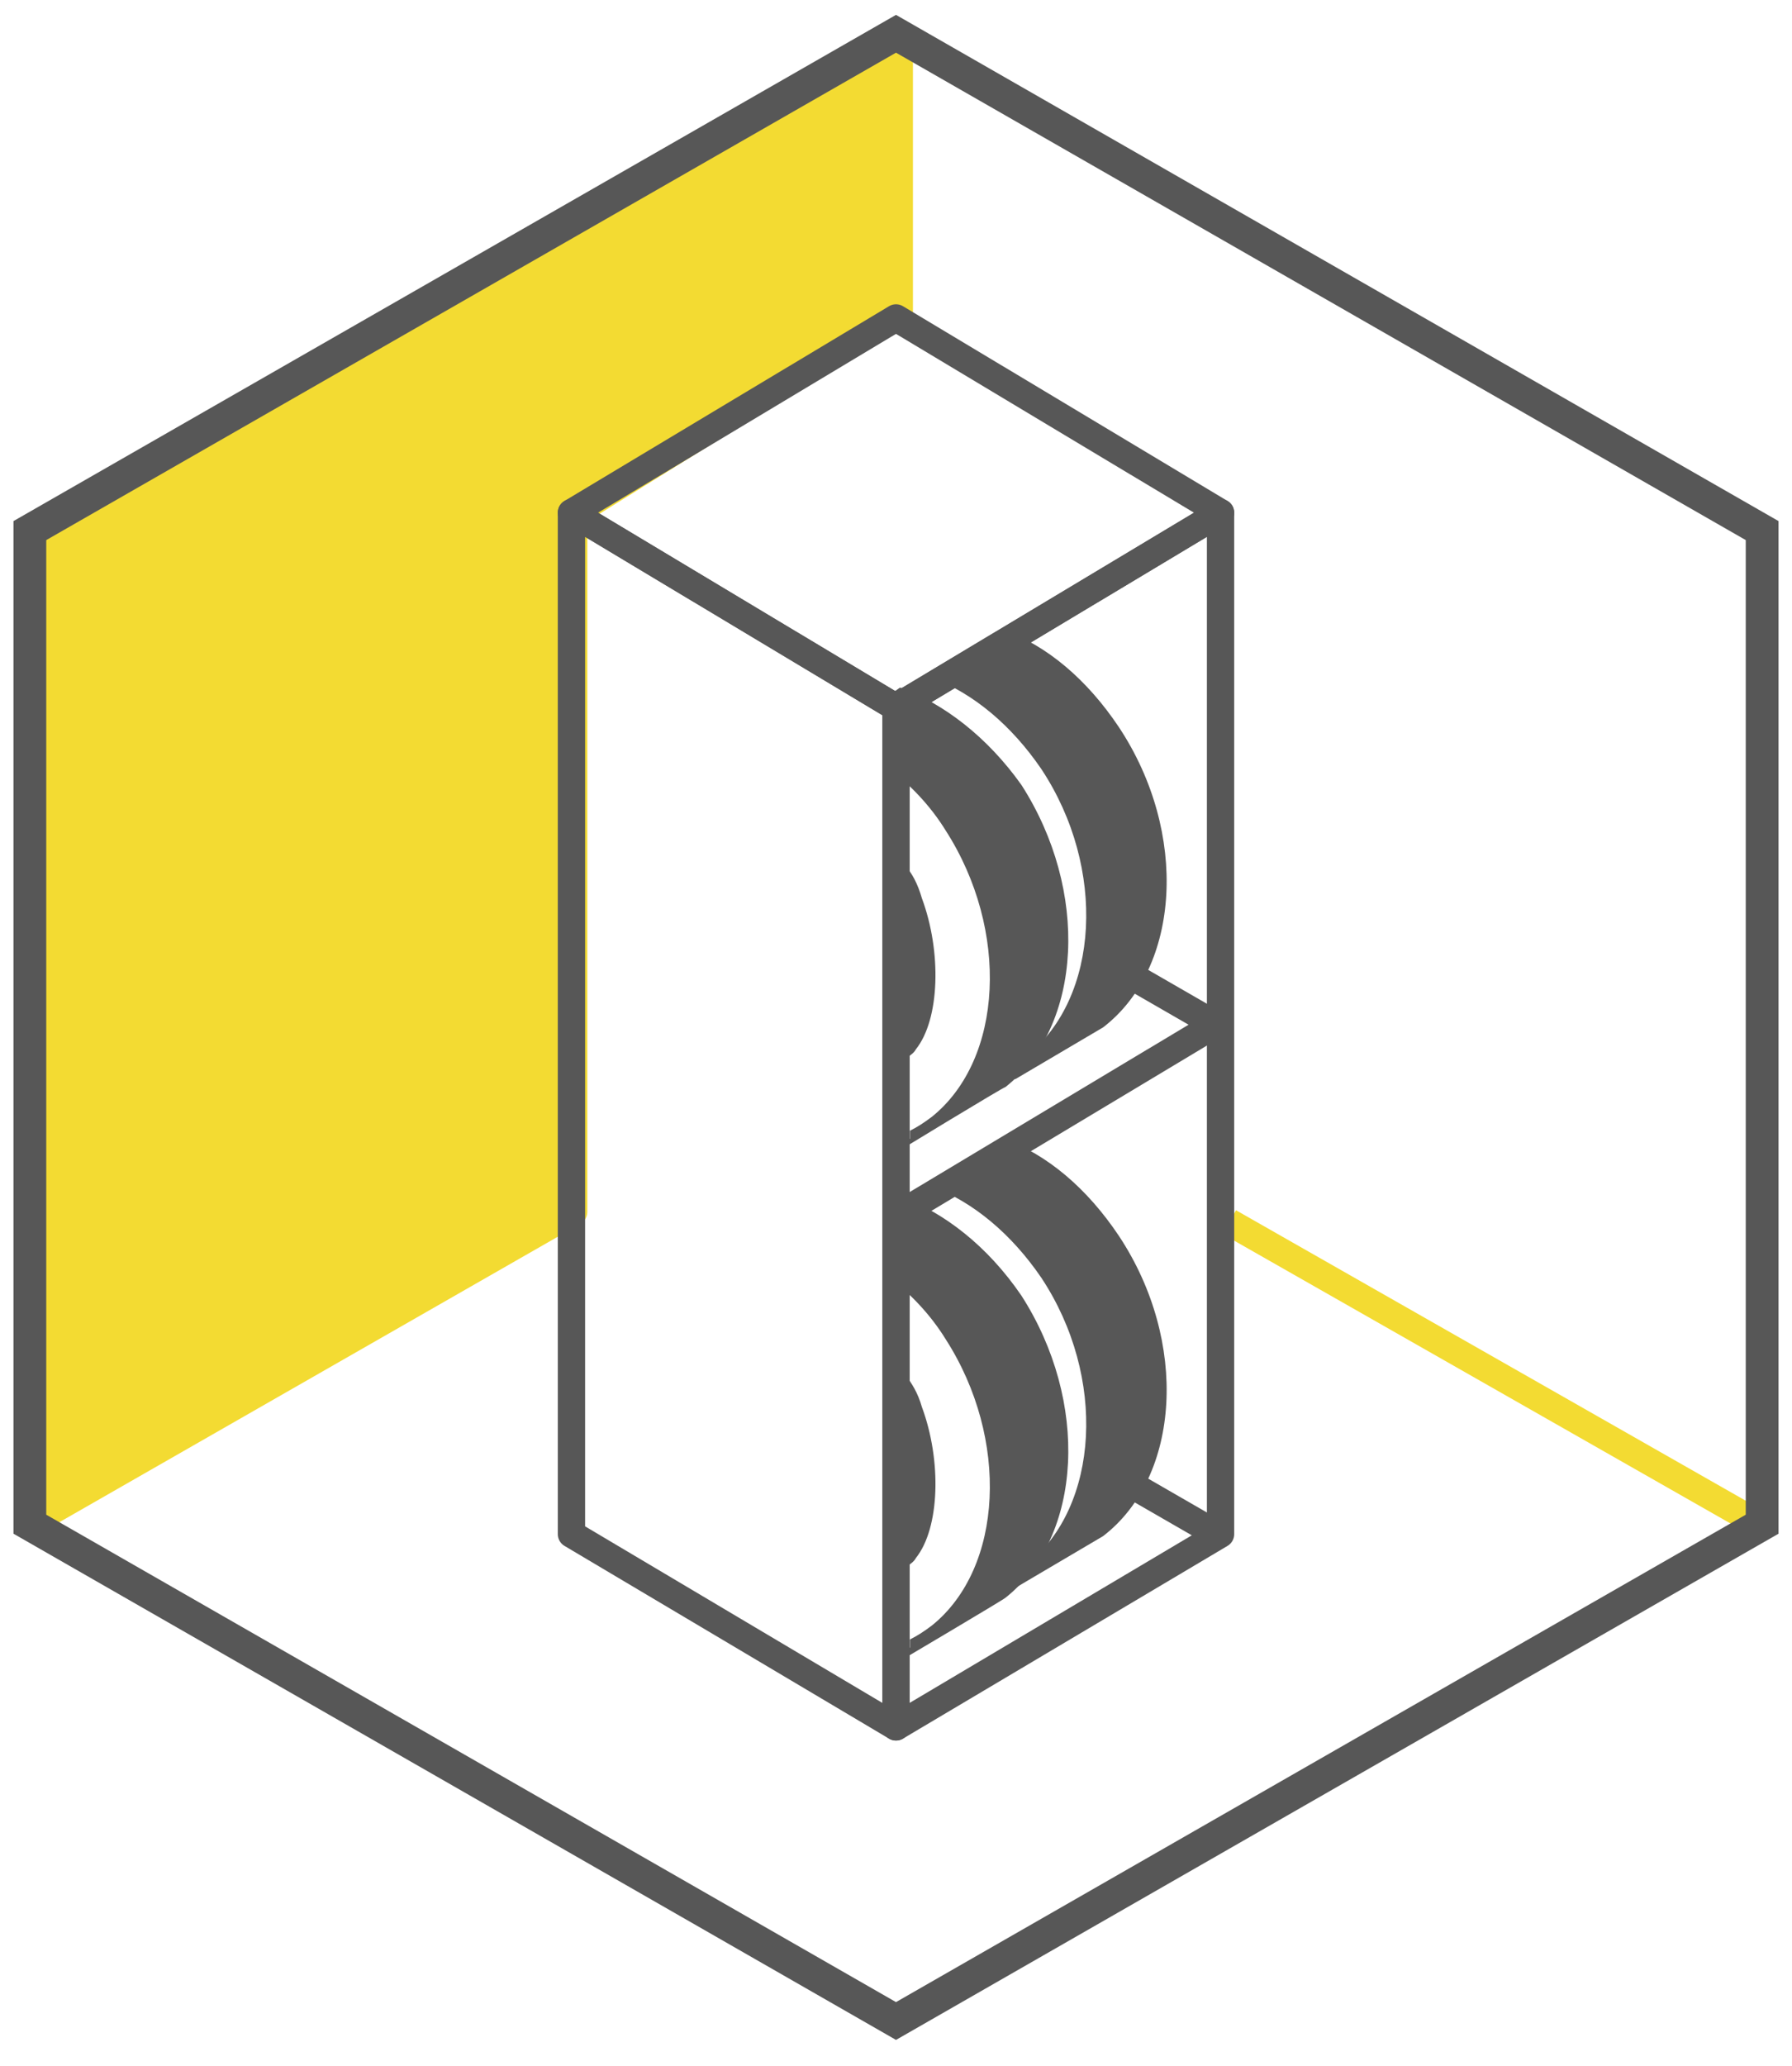<?xml version="1.0" encoding="UTF-8"?> <svg xmlns="http://www.w3.org/2000/svg" width="164" height="189" viewBox="0 0 164 189" fill="none"> <path d="M161.247 139.565L112.5 111.798" stroke="#F3DB32" stroke-width="2.5"></path> <path d="M52.5 47L82.3 28.5V3L3 48.4V139.2L52.5 110.861V47Z" fill="#F3DB32" stroke="#F3DB32" stroke-width="2.5" stroke-miterlimit="10" stroke-linecap="round" stroke-linejoin="round"></path> <path d="M2.733 48.537L82 3.09L161.267 48.537V139.431L82 184.878L2.733 139.431V48.537Z" stroke="#575757" stroke-width="3" stroke-miterlimit="10"></path> <path fill-rule="evenodd" clip-rule="evenodd" d="M82 157.973V64.716L52.298 46.901V140.34L82 157.973Z" stroke="#575757" stroke-width="2.5" stroke-miterlimit="10" stroke-linejoin="round"></path> <path fill-rule="evenodd" clip-rule="evenodd" d="M82 157.973V64.716L111.702 46.901V140.34L82 157.973Z" stroke="#575757" stroke-width="2.5" stroke-miterlimit="10" stroke-linejoin="round"></path> <path fill-rule="evenodd" clip-rule="evenodd" d="M52.298 46.901L82 29.086L111.702 46.901L82 64.716L52.298 46.901Z" stroke="#575757" stroke-width="2.5" stroke-miterlimit="10" stroke-linejoin="round"></path> <path d="M111.702 93.439L82 111.254" stroke="#575757" stroke-width="2.5" stroke-miterlimit="10" stroke-linejoin="round"></path> <path d="M103.502 135.795L111.702 140.522" stroke="#575757" stroke-width="2.5" stroke-miterlimit="10" stroke-linejoin="round"></path> <path d="M103.502 89.258L111.702 93.984" stroke="#575757" stroke-width="2.5" stroke-miterlimit="10" stroke-linejoin="round"></path> <path d="M102.409 66.534C99.494 62.171 95.849 59.081 91.84 57.627L85.28 61.989C89.107 63.444 92.569 66.352 95.302 70.352C101.316 79.441 100.587 91.257 94.027 96.529C92.934 97.438 91.658 97.983 90.382 98.529L92.934 98.71L100.951 93.984C108.058 88.53 108.787 76.169 102.409 66.534Z" fill="#575757"></path> <path fill-rule="evenodd" clip-rule="evenodd" d="M82.729 79.078L83.093 96.711C83.276 96.529 83.64 96.347 83.822 95.984C86.009 93.257 86.191 87.076 84.369 82.168C84.005 80.895 83.458 79.805 82.729 79.078Z" fill="#575757"></path> <path d="M82.365 62.898L81.089 63.807L81.454 70.352C83.276 71.806 85.098 73.624 86.556 75.987C92.387 85.076 91.84 96.893 85.28 102.165C84.551 102.71 84.005 103.073 83.276 103.437V104.164L82 105.437C82 105.437 91.84 99.438 92.022 99.438C99.129 93.802 99.676 81.441 93.48 71.806C90.382 67.443 86.374 64.353 82.365 62.898Z" fill="#575757"></path> <path d="M102.409 113.072C99.494 108.709 95.849 105.619 91.84 104.164L85.28 108.527C89.107 109.982 92.569 112.89 95.302 116.889C101.316 125.979 100.587 137.795 94.027 143.067C92.934 143.976 91.658 144.521 90.382 145.066L92.934 145.248L100.951 140.522C108.058 135.068 108.787 122.707 102.409 113.072Z" fill="#575757"></path> <path fill-rule="evenodd" clip-rule="evenodd" d="M82.729 125.615L83.093 143.249C83.276 143.067 83.64 142.885 83.822 142.521C86.009 139.795 86.191 133.614 84.369 128.706C84.005 127.433 83.458 126.524 82.729 125.615Z" fill="#575757"></path> <path d="M82.365 109.436L81.089 110.345L81.454 116.889C83.276 118.344 85.098 120.161 86.556 122.525C92.387 131.614 91.84 143.43 85.28 148.702C84.551 149.247 84.005 149.611 83.276 149.975V150.702L82 152.156C82 152.156 91.84 146.339 92.022 146.157C99.129 140.522 99.676 128.16 93.48 118.525C90.382 113.981 86.374 110.89 82.365 109.436Z" fill="#575757"></path> </svg> 